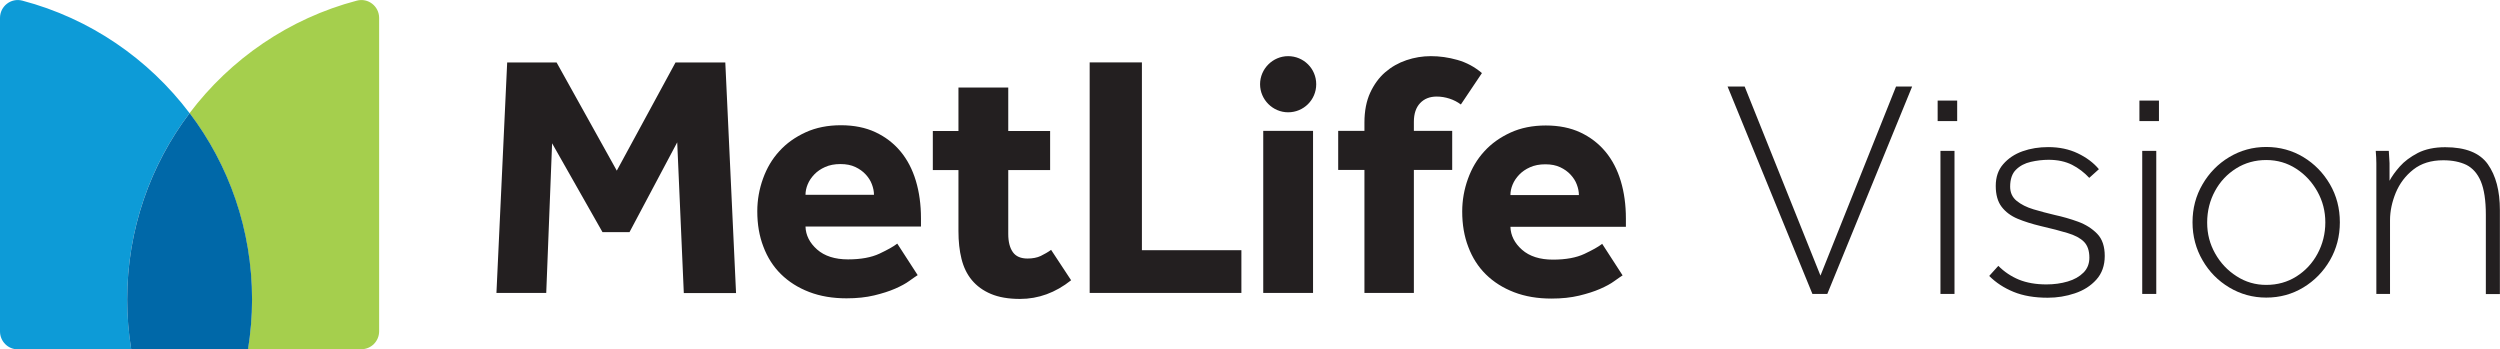 <?xml version="1.0" encoding="UTF-8"?>
<svg id="uuid-af422613-d717-4671-81d4-6bd784ed1441" data-name="Layer 1" xmlns="http://www.w3.org/2000/svg" viewBox="0 0 204.81 28.62">
  <path d="M105.53,9.2c-1.26,0-2.3-1.04-2.3-2.3s1.04-2.3,2.3-2.3,2.3,1.01,2.3,2.3-1.04,2.3-2.3,2.3ZM40.67,24h4.08l.48-12.26,4.13,7.28h2.21l3.91-7.36.54,12.35h4.28l-.88-18.89h-4.08l-4.81,8.86-4.93-8.86h-4.05l-.88,18.89h0ZM73.49,19.97c-.3.23-.78.5-1.44.81s-1.52.47-2.58.47-1.92-.27-2.53-.81-.93-1.17-.95-1.88h9.46v-.68c0-1.11-.14-2.14-.42-3.07s-.7-1.74-1.26-2.41c-.56-.67-1.24-1.19-2.05-1.57-.81-.38-1.76-.57-2.83-.57s-2.04.19-2.89.58-1.57.9-2.15,1.54c-.59.64-1.03,1.39-1.34,2.25s-.47,1.75-.47,2.68c0,1.06.16,2.02.5,2.9.33.88.81,1.63,1.44,2.25.63.62,1.4,1.11,2.31,1.46.91.35,1.93.52,3.06.52.85,0,1.6-.08,2.27-.24.66-.16,1.23-.34,1.71-.55.48-.21.87-.42,1.17-.64.3-.22.53-.37.68-.47l-1.67-2.58h-.02,0ZM65.99,15.96c0-.28.06-.57.18-.86s.3-.56.54-.81.53-.45.89-.61.77-.24,1.25-.24.88.08,1.22.24c.34.16.62.36.85.61.23.25.4.51.51.81.11.29.17.58.17.86h-5.61ZM89.28,24h12.42v-3.5h-8.15V5.11h-4.28v18.89h.01ZM103.49,24h4.08v-13.28h-4.08v13.28ZM121.41,5.99c-.6-.51-1.27-.87-2.01-1.08-.74-.21-1.46-.31-2.18-.31-.68,0-1.35.11-2,.33s-1.23.55-1.74.99c-.51.44-.92,1.01-1.23,1.68-.31.68-.47,1.49-.47,2.44v.68h-2.15v3.2h2.15v10.08h4.05v-10.08h3.14v-3.2h-3.14v-.74c0-.66.17-1.17.51-1.53s.79-.54,1.36-.54c.36,0,.71.06,1.05.17s.65.27.93.48l1.73-2.58h0ZM86.11,20.47c-.26.19-.55.35-.85.5-.3.14-.66.21-1.08.21-.55,0-.95-.17-1.2-.52-.25-.35-.38-.84-.38-1.49v-5.24h3.43v-3.2h-3.43v-3.56h-4.08v3.56h-2.1v3.2h2.1v5.01c0,.83.08,1.59.25,2.27s.45,1.26.85,1.74c.4.48.92.86,1.56,1.13s1.43.41,2.38.41c1.51,0,2.91-.51,4.19-1.53l-1.64-2.49ZM131.24,19.99c-.3.23-.78.5-1.44.81s-1.52.47-2.58.47-1.92-.27-2.53-.81-.93-1.17-.95-1.88h9.46v-.68c0-1.11-.14-2.14-.42-3.07s-.7-1.74-1.26-2.41-1.24-1.19-2.05-1.57-1.76-.57-2.83-.57-2.04.19-2.89.58-1.57.9-2.15,1.54c-.59.64-1.03,1.39-1.34,2.25s-.47,1.75-.47,2.68c0,1.06.16,2.02.5,2.9.33.88.81,1.63,1.44,2.25s1.4,1.11,2.31,1.46,1.93.52,3.06.52c.85,0,1.6-.08,2.27-.24.66-.16,1.23-.34,1.71-.55.48-.21.87-.42,1.17-.64s.53-.37.68-.47l-1.67-2.58h-.02ZM123.74,15.98c0-.28.06-.57.18-.86s.3-.56.54-.81c.24-.25.53-.45.89-.61s.77-.24,1.25-.24.88.08,1.22.24.62.36.85.61c.23.25.4.51.51.81.11.29.17.58.17.86h-5.61,0Z" style="fill: #231f20; stroke-width: 0px;"/>
  <path d="M15.53,9.27c3.21,4.25,5.11,9.54,5.11,15.27,0,1.38-.11,2.74-.33,4.07h9.29c.81,0,1.46-.66,1.46-1.47V1.47c0-.96-.9-1.66-1.82-1.42-5.55,1.46-10.35,4.77-13.71,9.22Z" style="fill: #a5cf4d; stroke-width: 0px;"/>
  <path d="M10.75,28.61c-.21-1.32-.33-2.68-.33-4.07,0-5.74,1.9-11.03,5.11-15.27C12.17,4.82,7.37,1.51,1.82.05.9-.19,0,.51,0,1.47v25.68c0,.81.65,1.47,1.46,1.47h9.29Z" style="fill: #0d9bd7; stroke-width: 0px;"/>
  <path d="M15.53,9.27c-3.21,4.25-5.11,9.54-5.11,15.27,0,1.38.11,2.74.33,4.07h9.57c.21-1.32.33-2.68.33-4.07,0-5.74-1.9-11.03-5.11-15.27h-.01Z" style="fill: #0068a8; stroke-width: 0px;"/>
  <path d="M148.48,24.08l-6.95-16.99h1.4l6.21,15.49,6.19-15.49h1.32l-6.95,16.99h-1.22Z" style="fill: #231f20; stroke-width: 0px;"/>
  <path d="M158.74,9.92v-1.68h1.6v1.68h-1.6ZM158.97,24.08v-11.72h1.15v11.72h-1.15Z" style="fill: #231f20; stroke-width: 0px;"/>
  <path d="M162.97,22.6l.74-.82c.49.49,1.06.87,1.69,1.13.64.26,1.39.39,2.25.39.63,0,1.21-.08,1.75-.24s.96-.4,1.29-.73c.32-.32.48-.73.48-1.22,0-.58-.15-1.01-.45-1.31-.3-.3-.74-.53-1.34-.71-.59-.18-1.32-.37-2.19-.57-.71-.17-1.35-.37-1.9-.6s-.99-.56-1.31-.98c-.32-.42-.48-.99-.48-1.71s.2-1.31.61-1.78.94-.83,1.59-1.06,1.35-.34,2.1-.34c.9,0,1.71.17,2.42.51.71.34,1.29.77,1.73,1.3l-.79.71c-.41-.44-.88-.8-1.41-1.07-.54-.27-1.18-.41-1.92-.41-.49,0-.98.06-1.46.17-.48.11-.89.32-1.21.64-.32.31-.48.78-.48,1.39,0,.49.18.88.54,1.17.36.29.81.52,1.38.69s1.14.32,1.73.46c.64.14,1.28.32,1.91.55s1.15.56,1.57.99c.42.43.62,1.04.62,1.82s-.23,1.43-.69,1.94-1.04.88-1.76,1.12c-.71.24-1.45.36-2.22.36-1.09,0-2.02-.16-2.8-.48s-1.44-.75-1.99-1.3h0Z" style="fill: #231f20; stroke-width: 0px;"/>
  <path d="M175.27,9.92v-1.68h1.6v1.68h-1.6ZM175.5,24.08v-11.72h1.15v11.72h-1.15Z" style="fill: #231f20; stroke-width: 0px;"/>
  <path d="M185.66,24.38c-1.1,0-2.11-.28-3.03-.83-.92-.55-1.65-1.29-2.19-2.23-.54-.93-.82-1.97-.82-3.11s.27-2.17.82-3.11c.54-.93,1.27-1.68,2.19-2.23s1.93-.83,3.03-.83,2.13.28,3.04.83c.91.55,1.63,1.29,2.18,2.23.54.93.81,1.97.81,3.11s-.27,2.17-.81,3.11c-.54.93-1.27,1.68-2.18,2.23-.91.55-1.92.83-3.04.83ZM185.66,23.34c.92,0,1.74-.23,2.47-.69s1.31-1.08,1.73-1.86.64-1.64.64-2.57-.22-1.76-.65-2.53-1.01-1.4-1.74-1.87c-.73-.47-1.54-.71-2.45-.71s-1.74.23-2.47.69-1.31,1.07-1.73,1.85c-.42.77-.64,1.63-.64,2.58s.22,1.76.65,2.53,1.02,1.4,1.76,1.87c.74.48,1.55.71,2.43.71h0Z" style="fill: #231f20; stroke-width: 0px;"/>
  <path d="M194.68,24.08v-10.7c0-.31-.02-.65-.05-1.02h1.07c.03.37.05.71.06,1.01,0,.3,0,.78,0,1.44.19-.36.47-.75.84-1.17s.87-.79,1.48-1.11c.61-.31,1.36-.47,2.24-.47,1.66,0,2.83.46,3.49,1.39.66.93.99,2.18.99,3.76v6.88h-1.15v-6.5c0-1.17-.14-2.08-.41-2.73-.27-.64-.67-1.09-1.18-1.35-.52-.25-1.15-.38-1.9-.38-.99,0-1.8.25-2.45.76s-1.12,1.14-1.44,1.9c-.31.76-.47,1.51-.47,2.25v6.04h-1.15.02Z" style="fill: #231f20; stroke-width: 0px;"/>
</svg>